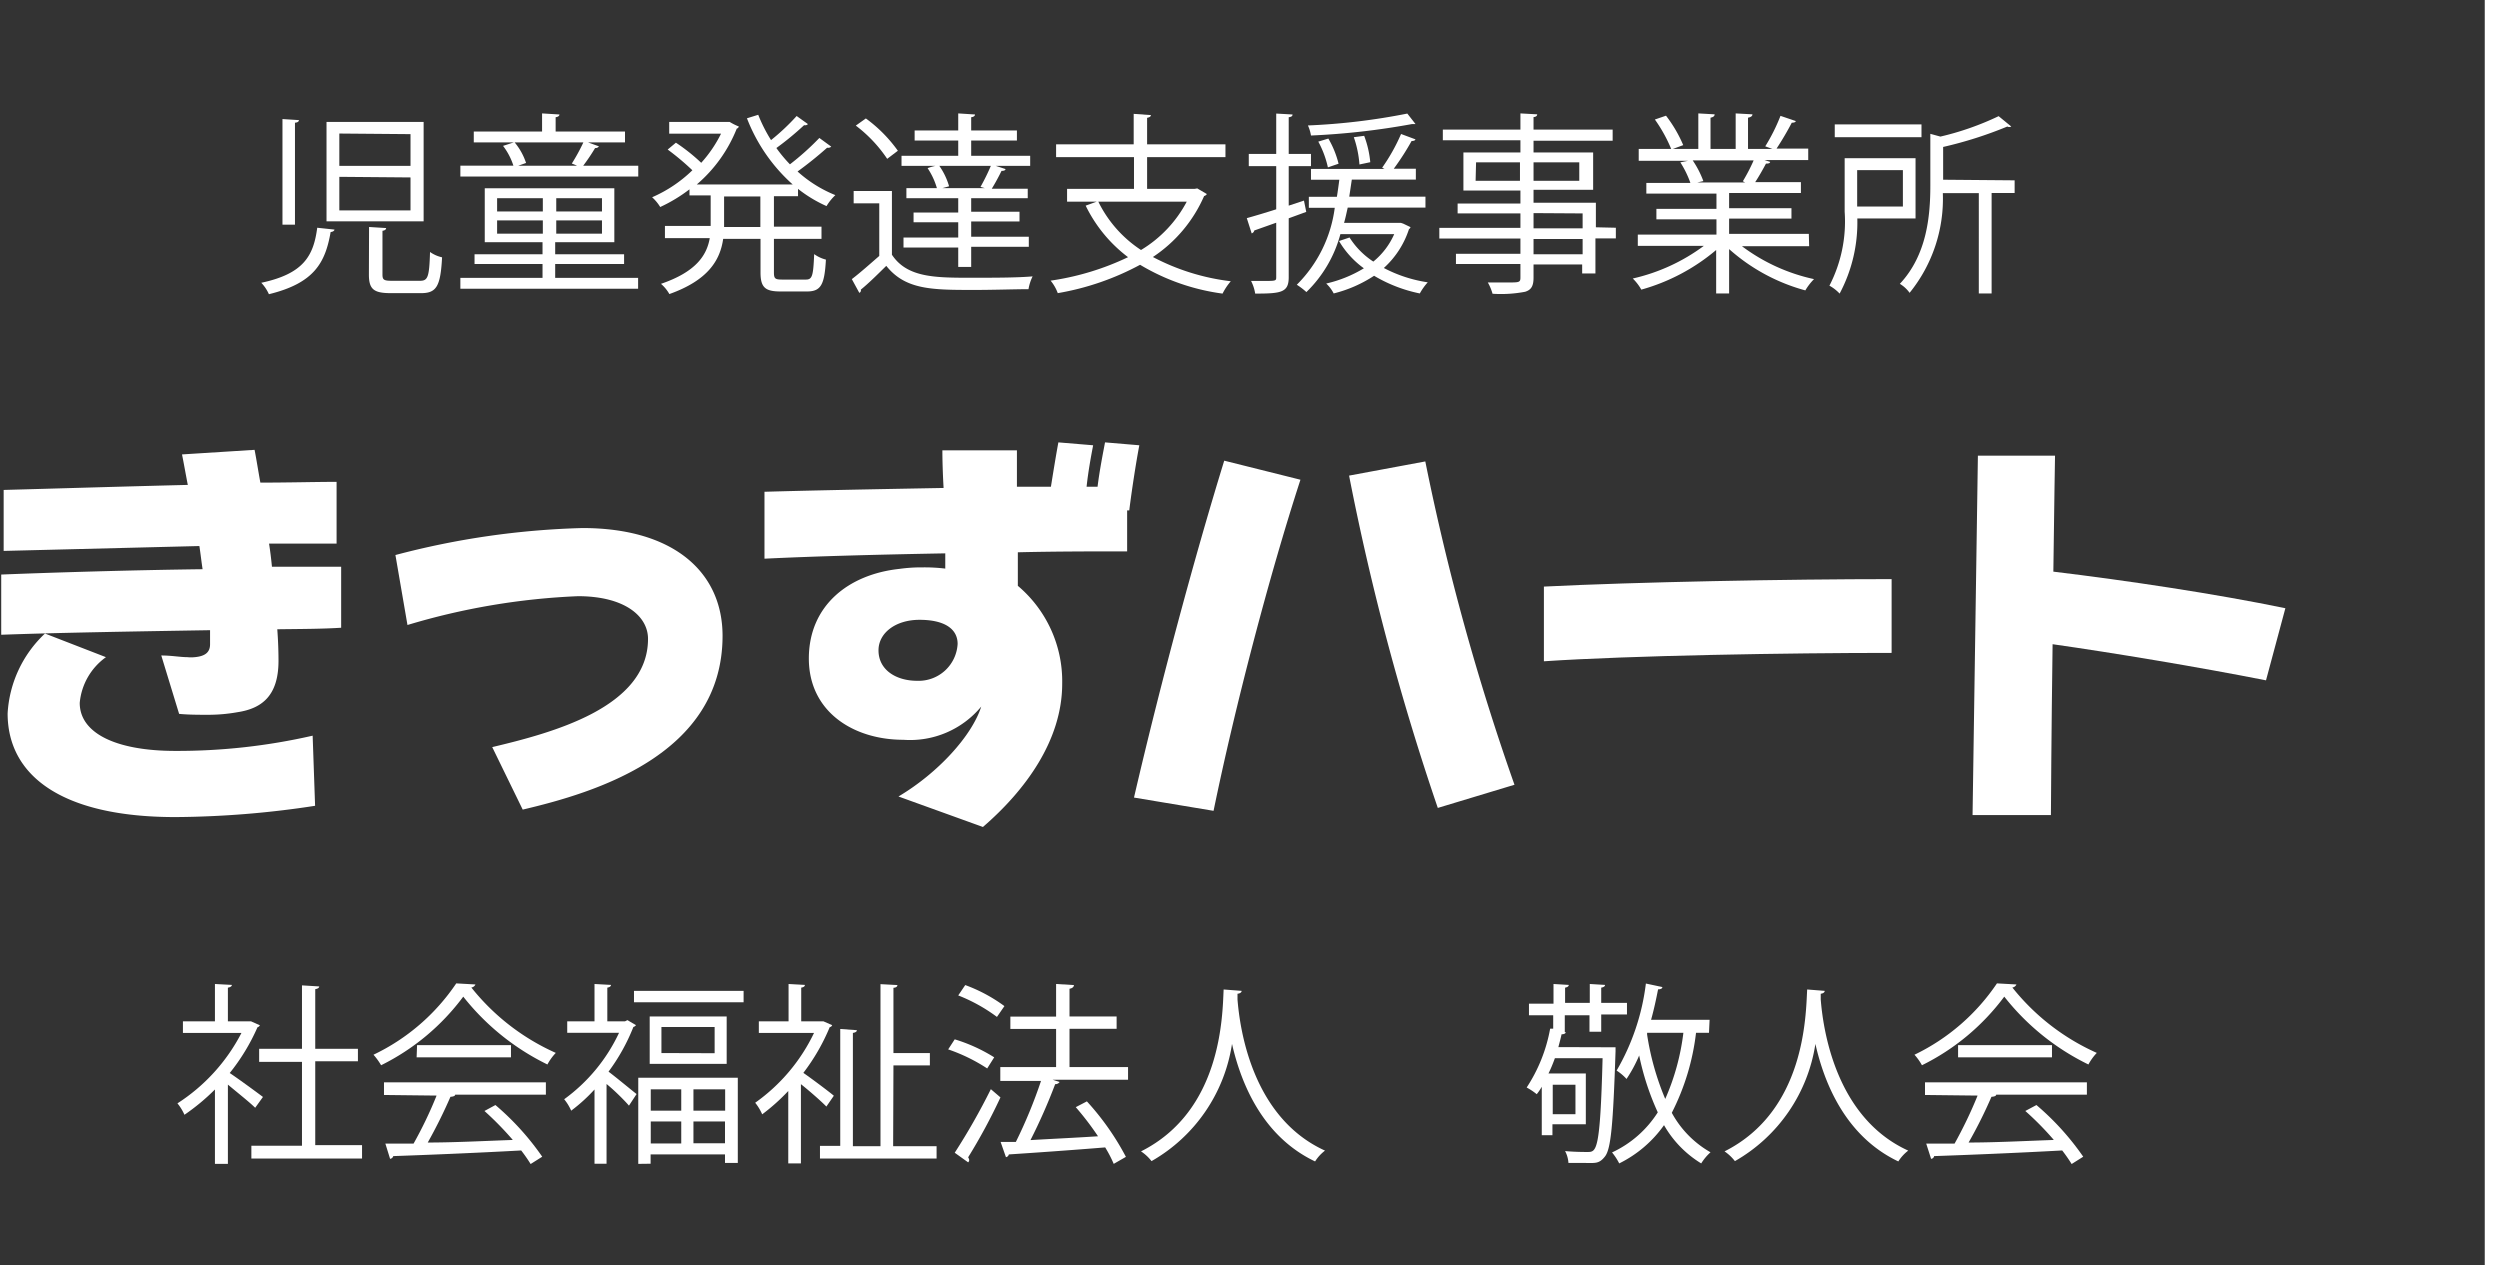 <svg xmlns="http://www.w3.org/2000/svg" viewBox="0 0 164 83"><rect x="0" y="0" width="164" height="83" fill="#333333" stroke="none"/><defs><style>.cls-1{fill:#fff;}.cls-2{fill:none;stroke:#fff;stroke-miterlimit:10;}</style></defs><g id="レイヤー_2" data-name="レイヤー 2"><g id="レイヤー_1-2" data-name="レイヤー 1"><path class="cls-1" d="M21.94,15.06c0,.08-.11.15-.25.16-.35,2-1.06,3.35-4.05,4.08a2.66,2.66,0,0,0-.5-.75c2.77-.59,3.43-1.76,3.67-3.61ZM18.53,7.81l1.08.07c0,.09-.09.16-.26.17v6.69h-.82ZM21.42,8h6.37v6.52H21.42Zm.84.76v2.12h4.67V8.8Zm0,2.84V13.8h4.67V11.64Zm1.95,3.29,1.12.07c0,.09-.08.16-.24.18V18c0,.36.09.42.63.42h1.83c.52,0,.61-.24.66-1.89a2.17,2.17,0,0,0,.79.35c-.1,1.89-.36,2.35-1.37,2.35h-2c-1.12,0-1.43-.26-1.43-1.22Z"/><path class="cls-1" d="M39.29,9.6a.26.26,0,0,1-.25.11,13.11,13.11,0,0,1-.78,1.16h3.61v.71H30.2v-.71h3.48A4.28,4.28,0,0,0,33,9.57l.71-.23H31.08V8.63h4.48V7.44l1.14.07c0,.09-.09.16-.25.18v.94H41v.71H38.57Zm-2.87,7.72v.91h5.44v.71H30.2v-.71h5.39v-.91H31.13v-.64h4.46v-.79H31.8V12.35h8.5v3.54H36.42v.79h4.52v.64ZM32.61,13v.87h3V13Zm0,2.33h3v-.87h-3ZM34,10.87h3.85a3.57,3.57,0,0,0-.34-.14,12.34,12.34,0,0,0,.76-1.39H33.76a4.16,4.16,0,0,1,.75,1.35Zm5.49,3V13h-3v.87Zm0,1.46v-.87h-3v.87Z"/><path class="cls-1" d="M53,8.14a.25.25,0,0,1-.25.07,19.16,19.16,0,0,1-1.82,1.5,9.18,9.18,0,0,0,.89,1.07,17.45,17.45,0,0,0,1.93-1.73l.78.57a.31.31,0,0,1-.27.07,24.37,24.37,0,0,1-1.94,1.56,8.34,8.34,0,0,0,2.48,1.55,3.39,3.39,0,0,0-.58.72,8.79,8.79,0,0,1-1.87-1.13v.48H50.77v2h3.12v.8H50.77v2.2c0,.4.07.47.53.47h1.57c.42,0,.48-.26.54-1.67a2.26,2.26,0,0,0,.77.36c-.09,1.64-.32,2.09-1.24,2.09H51.2c-1,0-1.31-.26-1.31-1.25v-2.2H47.44c-.2,1.41-1,2.72-3.53,3.62a2.49,2.49,0,0,0-.55-.67c2.25-.77,3-1.83,3.2-3H43.62v-.8h3v-2H45.23v-.4a10.12,10.12,0,0,1-1.92,1.16,2.91,2.91,0,0,0-.53-.64,8.87,8.87,0,0,0,2.64-1.77A16.72,16.72,0,0,0,43.8,9.81l.54-.45A12.22,12.22,0,0,1,46,10.68a8.38,8.38,0,0,0,1.3-1.91H43.9V8h3.82l.15,0a3.89,3.89,0,0,0,.6.3.22.22,0,0,1-.14.14,9.37,9.37,0,0,1-2.62,3.66H52a11.23,11.23,0,0,1-3-4.34l.74-.23a9.94,9.94,0,0,0,.84,1.66,14.33,14.33,0,0,0,1.68-1.58Zm-3.12,6.75v-2H47.5v2Z"/><path class="cls-1" d="M58.51,12.53v4.18c1,1.51,2.84,1.51,5.23,1.51,1.39,0,3,0,4-.09a3,3,0,0,0-.27.84c-.87,0-2.27.05-3.53.05-2.79,0-4.54,0-5.8-1.58C57.57,18,57,18.57,56.47,19a.17.17,0,0,1-.1.21l-.49-.9c.54-.41,1.2-1,1.8-1.52V13.34H56v-.81ZM56.8,7.77a9.31,9.31,0,0,1,2.1,2.12l-.7.53a9,9,0,0,0-2.06-2.18Zm7.52,4.49A13.46,13.46,0,0,0,65,10.88H59.14v-.66h3.72v-1H60V8.56h2.86V7.44l1.1.07c0,.09-.08.16-.25.18v.87h3v.66h-3v1h3.87v.66H65.32l.64.21c0,.09-.12.12-.26.12-.16.33-.41.8-.64,1.17h2.36V13H63.71v.89h3.17v.64H63.71v1h3.78v.66H63.71v1.32h-.85V16.24H59.27v-.66h3.59v-1H59.93v-.64h2.93V13h-3.4v-.66h2a4.66,4.66,0,0,0-.61-1.31,3.89,3.89,0,0,1,.74-.19,4.48,4.48,0,0,1,.67,1.38l-.43.12H64.6Z"/><path class="cls-1" d="M78.54,12.36l.63.37a.3.3,0,0,1-.18.13,9.21,9.21,0,0,1-3.36,4,14.63,14.63,0,0,0,5.11,1.59,3.94,3.94,0,0,0-.54.81,14.14,14.14,0,0,1-5.41-1.89,17.6,17.6,0,0,1-5.4,1.86,2.81,2.81,0,0,0-.47-.82A17.54,17.54,0,0,0,74,16.87a9.35,9.35,0,0,1-2.78-3.38l.72-.26H70v-.84h4.39V10.31H69.28V9.47h5.09v-2l1.13.08c0,.09-.09.15-.25.18V9.47h5.14v.84H75.25v2.08h3.12Zm-6.49.87a8,8,0,0,0,2.8,3.17,8.13,8.13,0,0,0,3-3.17Z"/><path class="cls-1" d="M85.69,13.9l-1.15.42v3.87c0,1-.5,1.07-2.2,1.07a2.77,2.77,0,0,0-.27-.83c.28,0,.54,0,.77,0,.88,0,.88,0,.88-.27V14.61l-1.44.51a.25.25,0,0,1-.17.19l-.32-1c.54-.15,1.21-.35,1.93-.58V10.9h-1.8v-.8h1.8V7.45l1.07.06c0,.11-.08.16-.25.18V10.1H86v.8H84.54v2.59l1-.33Zm6.36.77.48.23a.21.21,0,0,1-.1.13,5.89,5.89,0,0,1-1.65,2.55,9,9,0,0,0,2.88.94,3.85,3.85,0,0,0-.52.73,9.57,9.57,0,0,1-3-1.16,8.6,8.6,0,0,1-2.65,1.16A2.38,2.38,0,0,0,87,18.6a8.33,8.33,0,0,0,2.47-1,5.88,5.88,0,0,1-1.63-1.79l.69-.23a5.21,5.21,0,0,0,1.56,1.58,4.83,4.83,0,0,0,1.37-1.8H87.93a8.29,8.29,0,0,1-2.23,3.8,4.53,4.53,0,0,0-.63-.48,8.7,8.7,0,0,0,2.49-5.05h-1.7v-.72H87.7c.06-.37.11-.74.16-1.12H86v-.71h4.82L90.67,11a12.27,12.27,0,0,0,1.24-2.21l.94.35c0,.07-.11.11-.25.11a16.75,16.75,0,0,1-1.17,1.82h1.45v.71h-4.2c-.06.38-.11.75-.17,1.12h5v.72h-5.1c-.08.35-.15.7-.24,1H91.9Zm.81-6.53-.12,0h-.12A48.17,48.17,0,0,1,86,8.89a2.55,2.55,0,0,0-.2-.66,42.23,42.23,0,0,0,6.52-.78Zm-5.72.95a6.16,6.16,0,0,1,.67,1.65l-.7.24a6.43,6.43,0,0,0-.63-1.69Zm2.35-.18a6.56,6.56,0,0,1,.4,1.73l-.71.15A7,7,0,0,0,88.81,9Z"/><path class="cls-1" d="M106,14.94v.7h-1.34v2.3h-.87v-.59H100.6v.87c0,.57-.17.8-.55.92a8.46,8.46,0,0,1-2.14.13,3.08,3.08,0,0,0-.31-.74l1.29,0c.77,0,.85,0,.85-.33v-.88H95.51v-.67h4.23v-1H94.42v-.7h5.32V14H95.62v-.65h4.12v-.85H96V10h3.74v-.8H94.65V8.5h5.09V7.44l1.1.06c0,.1-.08.17-.24.18V8.5h5.19v.73H100.6V10h3.91v2.45H100.6v.85h4.09v1.61Zm-9.2-3.08h2.91V10.65H96.83Zm6.8-1.21h-3v1.21h3Zm-3,3.33v1h3.22V14Zm3.22,2.7v-1H100.6v1Z"/><path class="cls-1" d="M118.68,16.15h-4.41A12.14,12.14,0,0,0,119,18.31a3.74,3.74,0,0,0-.57.74,12.37,12.37,0,0,1-5-2.71v2.91h-.85V16.4A13,13,0,0,1,107.67,19a3.23,3.23,0,0,0-.56-.73,12.4,12.4,0,0,0,4.66-2.14h-4.33v-.74h5.16v-1h-3.94V13.7h3.94v-1H108V12h2.89a6.45,6.45,0,0,0-.66-1.35l.5-.1H107.5V9.77h2.13a9.71,9.71,0,0,0-1.07-1.93l.73-.25a8.76,8.76,0,0,1,1.13,1.93l-.68.25h1.67V7.44l1.07.06c0,.13-.11.19-.27.22V9.77h1.65V7.44l1.1.06c0,.13-.13.19-.29.22V9.77h1.6l-.47-.17a12.12,12.12,0,0,0,1-2l1,.34c0,.08-.13.11-.26.11a19.26,19.26,0,0,1-1,1.7h2.08v.75h-2.87l.37.12c0,.09-.14.12-.27.11-.18.34-.46.84-.71,1.22h3v.71h-4.71v1h4.09v.68h-4.09v1h5.23Zm-4.35-4.26a11.66,11.66,0,0,0,.71-1.37h-4a6.3,6.3,0,0,1,.7,1.36l-.4.09h3.14Z"/><path class="cls-1" d="M125.66,14.33h-3.82a9.92,9.92,0,0,1-1.16,4.93,2.72,2.72,0,0,0-.67-.52,9.18,9.18,0,0,0,1-4.85V10.38h4.65Zm.39-6.17V9h-5.69V8.16Zm-1.22,3h-3v2.39h3Zm7.33.67v.83h-1.51v6.59h-.84V12.67h-2.36a9.8,9.8,0,0,1-2.18,6.54,2.14,2.14,0,0,0-.64-.59c1.78-1.9,2-4.47,2-6.45V8.78l.66.18a18.62,18.62,0,0,0,3.82-1.34l.83.68a.27.27,0,0,1-.26,0,26.24,26.24,0,0,1-4.21,1.34v2.15Z"/><path class="cls-1" d="M17.05,67.26a.27.27,0,0,1-.16.13,13.29,13.29,0,0,1-1.82,3c.6.4,1.85,1.32,2.18,1.57l-.51.71c-.35-.35-1.17-1-1.79-1.52v5.2H14.1V71.47a14.12,14.12,0,0,1-2,1.66,3.27,3.27,0,0,0-.46-.75,12.06,12.06,0,0,0,4.2-4.62H12V67H14.1V64.55l1.11.06c0,.09-.09.15-.26.18V67h1.37l.15,0Zm3.63,7.86h3.07V76H16.49v-.84h3.32v-5.5H17V68.8h2.81V64.64l1.13.07c0,.09-.09.15-.26.18V68.8h2.8v.82h-2.8Z"/><path class="cls-1" d="M31.19,64.58a.34.34,0,0,1-.27.2,14.76,14.76,0,0,0,5.54,4.29,3.52,3.52,0,0,0-.55.76,15.94,15.94,0,0,1-5.52-4.45A15,15,0,0,1,25,69.88a4.28,4.28,0,0,0-.5-.69,13.59,13.59,0,0,0,5.43-4.68Zm-6,7.25V71H35.81v.81h-6.1l.15,0c0,.09-.14.13-.31.14a32.71,32.71,0,0,1-1.49,3c1.68,0,3.65-.1,5.58-.17a20.91,20.91,0,0,0-1.86-1.9l.72-.39a17.54,17.54,0,0,1,3.07,3.39l-.76.48a10.55,10.55,0,0,0-.62-.89c-3.09.17-6.36.3-8.39.37a.25.25,0,0,1-.21.18l-.31-1c.53,0,1.15,0,1.85,0a26.82,26.82,0,0,0,1.51-3.15Zm2.17-3.27h6.16v.8H27.33Z"/><path class="cls-1" d="M41.16,66.92l.56.33a.31.31,0,0,1-.17.12,12.79,12.79,0,0,1-1.63,2.93c.52.39,1.54,1.24,1.84,1.47l-.5.76c-.29-.34-.95-1-1.47-1.42v5.23H39V71.47a10.87,10.87,0,0,1-1.53,1.39,3.27,3.27,0,0,0-.46-.75,11.29,11.29,0,0,0,3.6-4.36h-3.4V67H39V64.55l1.08.06c0,.09-.08.15-.24.18V67H41ZM41.59,65h7.19v.75H41.59Zm.28,11.35V70.7H48.4v5.59h-.84v-.56H42.68v.61Zm.75-9.67h5.05v3.11H42.62Zm2.07,4.78h-2v1.4h2Zm-2,3.55h2V73.57h-2Zm4.19-5.92V67.37H43.39v1.71Zm.69,3.77v-1.4H45.49v1.4ZM45.49,75h2.07V73.57H45.49Z"/><path class="cls-1" d="M54.59,67.25a.2.2,0,0,1-.16.13,13.3,13.3,0,0,1-1.73,3c.59.41,1.72,1.26,2,1.5l-.49.71c-.33-.34-1.08-1-1.67-1.47v5.2h-.83V71.57A13.22,13.22,0,0,1,50,73.1a3.34,3.34,0,0,0-.46-.76,11.87,11.87,0,0,0,3.86-4.58H49.78V67h1.95V64.55l1.07.06c0,.09-.07.15-.24.18V67h1.32l.14,0Zm4,7.94h2.85V76H53.79v-.83h1.33V67.5l1.09.08c0,.09-.08.15-.26.18v7.43h1.81V64.56l1.11.06c0,.1-.09.17-.26.18v4.28H61v.81H58.61Z"/><path class="cls-1" d="M62.63,68.18a10.76,10.76,0,0,1,2.59,1.18l-.46.73a11.31,11.31,0,0,0-2.56-1.25Zm0,7.44A43,43,0,0,0,65,71.45l.63.54a37.59,37.59,0,0,1-2.12,3.93.41.41,0,0,1,.07.18.21.21,0,0,1-.07.15Zm.69-11A10.31,10.31,0,0,1,65.89,66l-.49.71a10.93,10.93,0,0,0-2.54-1.41ZM74,70v.83H69.05l.46.15a.33.33,0,0,1-.29.14,37.14,37.14,0,0,1-1.62,3.67c1.34-.08,2.9-.15,4.43-.25a18.84,18.84,0,0,0-1.46-1.91l.73-.38a17.29,17.29,0,0,1,2.56,3.64l-.8.46a8.08,8.08,0,0,0-.56-1.08c-2.33.19-4.78.36-6.32.46a.23.23,0,0,1-.19.18l-.35-1,1,0a31.52,31.52,0,0,0,1.65-4H65.62V70h3.66v-2.5h-3v-.81h3V64.55l1.17.07c0,.13-.13.22-.29.24v1.82h3.09v.81H70.16V70Z"/><path class="cls-1" d="M81.45,65c0,.1-.1.17-.27.19l0,.37c.14,1.79.9,7.72,5.74,9.92a2.72,2.72,0,0,0-.65.71c-3.43-1.63-4.85-5.08-5.45-7.71h0a10.7,10.7,0,0,1-5.28,7.69,2.86,2.86,0,0,0-.69-.64c5.3-2.66,5.34-8.9,5.42-10.62Z"/><path class="cls-1" d="M105.53,68.7l.45,0c0,.06,0,.17,0,.26-.16,4.81-.3,6.4-.69,6.9s-.64.43-1.33.43l-1.07,0a1.94,1.94,0,0,0-.22-.78c.63.06,1.23.06,1.46.06.6,0,.84,0,1-6.15H102c-.13.36-.27.7-.42,1h2.45v3.33h-2.19v.72h-.7V71.29a3.49,3.49,0,0,1-.33.49,4.2,4.2,0,0,0-.66-.44,10.39,10.39,0,0,0,1.54-3.86l.2,0V66.6H100.3v-.76h1.61V64.55l1,.06c0,.09-.08.15-.24.18v1h1.62V64.55l1,.06c0,.09-.08.15-.25.18v1h1.69v.76h-1.69v1.13h-.77V66.6h-1.62v1.11h.06c0,.09-.12.14-.27.14-.06.28-.14.56-.21.84Zm-2.18,2.46h-1.49v1.93h1.49Zm8.76-3.41h-.85A15.49,15.49,0,0,1,109.67,73a6.6,6.6,0,0,0,2.54,2.59,3.33,3.33,0,0,0-.61.73,7,7,0,0,1-2.44-2.51,7.86,7.86,0,0,1-2.94,2.51,3.88,3.88,0,0,0-.47-.72,7.08,7.08,0,0,0,3-2.63,17.37,17.37,0,0,1-1.22-3.73,9.24,9.24,0,0,1-.83,1.54,3.2,3.2,0,0,0-.65-.55,14.94,14.94,0,0,0,1.92-5.71l1.08.23c0,.1-.11.15-.28.15-.13.67-.28,1.36-.46,2h3.84Zm-4.06,0,0,.12a17.68,17.68,0,0,0,1.19,4.22,15.28,15.28,0,0,0,1.19-4.34Z"/><path class="cls-1" d="M119.7,65c0,.1-.1.17-.26.19l0,.37c.14,1.79.9,7.72,5.74,9.92a2.72,2.72,0,0,0-.65.71c-3.43-1.63-4.85-5.08-5.44-7.71h0a10.7,10.7,0,0,1-5.28,7.69,3,3,0,0,0-.68-.64c5.29-2.66,5.33-8.9,5.42-10.62Z"/><path class="cls-1" d="M132.28,64.58a.34.34,0,0,1-.27.2,14.76,14.76,0,0,0,5.54,4.29,3.52,3.52,0,0,0-.55.76,15.85,15.85,0,0,1-5.52-4.45,15,15,0,0,1-5.4,4.5,3.67,3.67,0,0,0-.49-.69A13.66,13.66,0,0,0,131,64.51Zm-6,7.25V71H136.9v.81h-6.11l.16,0c0,.09-.14.13-.31.14a30.46,30.46,0,0,1-1.5,3c1.69,0,3.66-.1,5.59-.17a19.76,19.76,0,0,0-1.87-1.9l.73-.39a17.54,17.54,0,0,1,3.07,3.39l-.76.48a10.55,10.55,0,0,0-.62-.89c-3.09.17-6.36.3-8.4.37a.22.22,0,0,1-.2.18l-.32-1c.54,0,1.16,0,1.86,0a28.51,28.51,0,0,0,1.51-3.15Zm2.17-3.27h6.16v.8h-6.16Z"/><path class="cls-1" d="M18.19,41.28c.06.79.08,1.53.08,2.07,0,2.31-1.11,3.13-2.69,3.37a10.91,10.91,0,0,1-2,.17c-.58,0-1.2,0-1.83-.06L10.58,43c.68,0,1.25.11,1.71.11a2.43,2.43,0,0,0,.49,0c.65-.06,1-.3,1-.84,0-.28,0-.57,0-.93-4.75.08-9.84.16-13.7.3V37.69c3.29-.13,8.46-.29,13.21-.35-.08-.52-.13-1-.21-1.52L.24,36.14v-4c3-.08,7.62-.22,12.08-.33-.14-.71-.25-1.36-.38-2l4.76-.3c.13.66.24,1.39.38,2.15,1.9,0,3.61-.05,5-.05v4.05c-1.36,0-2.83,0-4.43,0,.08.51.14,1,.19,1.52,1.77,0,3.34,0,4.54,0v4C21.13,41.26,19.71,41.26,18.19,41.28ZM11.5,53.6c-7.45,0-11-2.72-11-6.8a7.78,7.78,0,0,1,2.45-5.24l4,1.55a4.15,4.15,0,0,0-1.72,3c0,2,2.4,3.15,6.28,3.15a39.81,39.81,0,0,0,9-1l.16,4.6A62.23,62.23,0,0,1,11.5,53.6Z"/><path class="cls-1" d="M34.29,53.11l-2-4.1c3.91-.93,10.22-2.59,10.22-7.1,0-1.5-1.55-2.8-4.59-2.8A45.16,45.16,0,0,0,26.73,41l-.79-4.59a53.18,53.18,0,0,1,12.27-1.77c6,0,9.19,2.91,9.19,7.07C47.4,49.52,39,52,34.29,53.11Z"/><path class="cls-1" d="M74.08,33.48h-.14v2.69c-2.23,0-4.67,0-7.17.06v2.2a8.19,8.19,0,0,1,2.91,6.42c0,3.72-2.42,7-5.2,9.4l-5.54-2c2.61-1.55,4.83-4,5.43-5.9a6.06,6.06,0,0,1-5.11,2.18c-3.29,0-6.2-1.85-6.2-5.33s2.61-5.52,5.93-5.88a10.5,10.5,0,0,1,1.55-.1,11.44,11.44,0,0,1,1.47.08v-1c-4.38.08-8.59.19-11.86.35V32.26c3.13-.09,7.4-.17,11.75-.25-.06-1-.08-1.93-.08-2.47h4.89v2.39l2.23,0c.16-1,.35-2.17.49-2.91l2.28.19c-.13.68-.32,1.69-.43,2.72H72c.13-1.06.35-2.17.49-2.91l2.25.19C74.54,30.24,74.24,32.17,74.08,33.48ZM60.32,40.66c-1.58,0-2.69.87-2.69,2,0,1.3,1.17,2,2.53,2a2.56,2.56,0,0,0,2.66-2.42C62.82,41.28,62,40.66,60.32,40.66Z"/><path class="cls-1" d="M79.61,53.19l-5.22-.87c1.74-7.5,4-15.88,5.92-22.1l5,1.25C83.25,37.8,81,46.42,79.61,53.19ZM94.32,53A165.57,165.57,0,0,1,88.5,31.2l5-.93a156.87,156.87,0,0,0,5.85,21.21Z"/><path class="cls-1" d="M101.28,43.38v-4.9c6-.3,16-.49,22.81-.49v4.84C117.43,42.83,106.94,43,101.28,43.38Z"/><path class="cls-1" d="M148.65,44.63c-4.41-.87-10-1.8-14-2.37-.08,5.66-.11,11.15-.11,11.21H129.4c0-.09.35-23.47.35-23.58h5.06c0,.06-.06,3.43-.11,7.61,4.81.58,10.63,1.45,15.22,2.4Z"/><line class="cls-2" x1="163.5" x2="163.5" y2="83"/></g></g></svg>